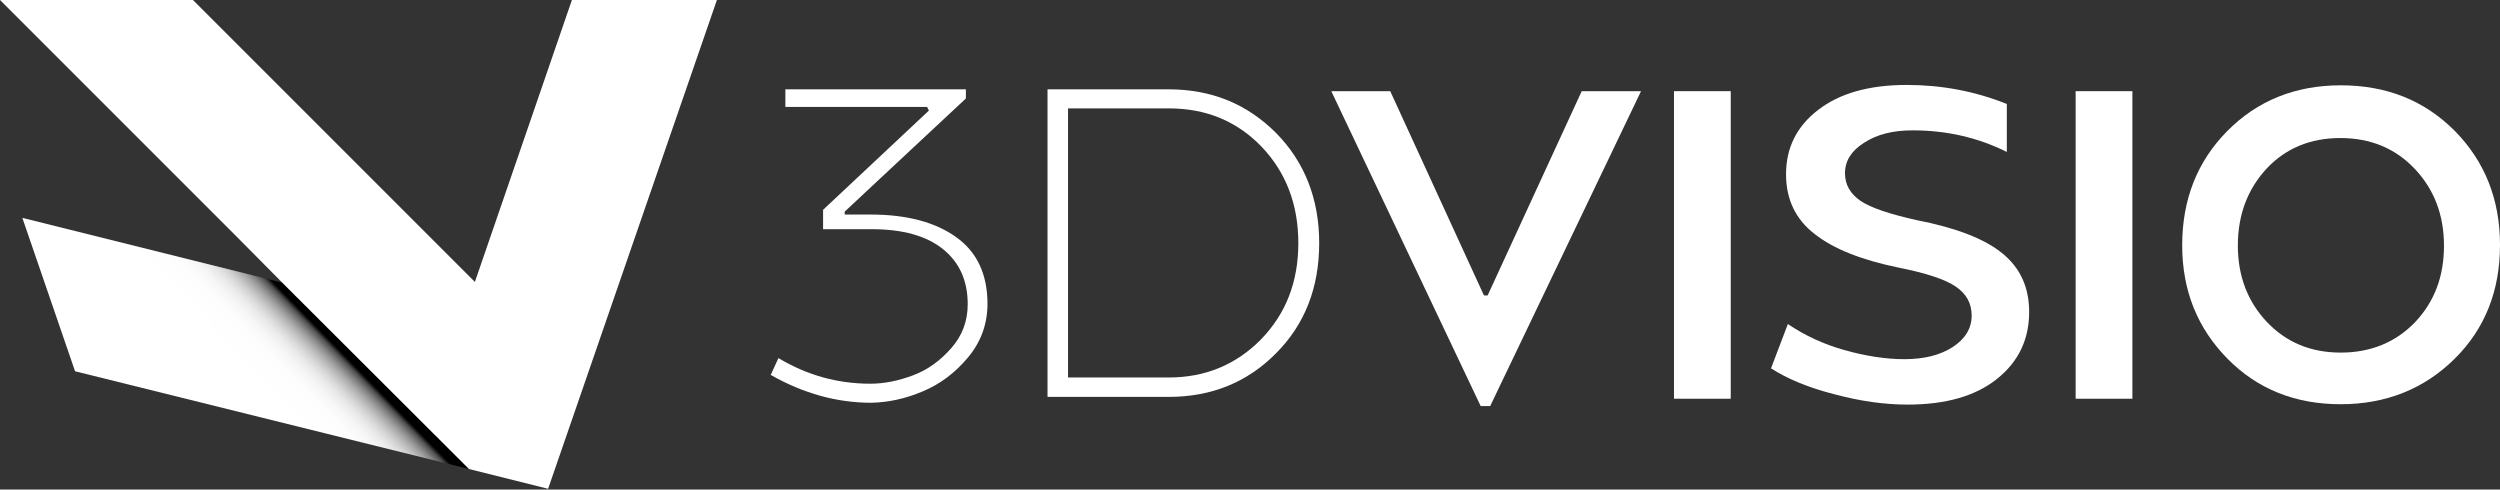 <svg xmlns="http://www.w3.org/2000/svg" xmlns:xlink="http://www.w3.org/1999/xlink" id="Layer_1" x="0px" y="0px" viewBox="0 0 682.8 133.7" style="enable-background:new 0 0 682.8 133.7;" xml:space="preserve"><rect x="0" y="0" width="682.8" height="133.7" fill="#333333" stroke="none"/><style type="text/css">			.st0{clip-path:url(#SVGID_00000157273236982339455600000014189392936971681194_);fill:url(#SVGID_00000146488467700970650250000001910624631056023213_);}	.st1{fill:#FFFFFF;}</style><g>	<g>		<g>			<g>				<defs>					<polygon id="SVGID_1_" points="20.5,101.4 128.1,128.1 77.1,77.2 6.1,59.5      "></polygon>				</defs>				<clipPath id="SVGID_00000010277753849735427160000014688617781119711877_">					<use xlink:href="#SVGID_1_" style="overflow:visible;"></use>				</clipPath>									<linearGradient id="SVGID_00000034798889395262062220000011117800849040650414_" gradientUnits="userSpaceOnUse" x1="-470.244" y1="299.544" x2="-468.185" y2="299.544" gradientTransform="matrix(37.514 -36.628 36.628 37.514 6671.418 -28303.838)">					<stop offset="0" style="stop-color:#FFFFFF"></stop>					<stop offset="0.746" style="stop-color:#FFFFFF"></stop>					<stop offset="0.798" style="stop-color:#FFFFFF"></stop>					<stop offset="0.868" style="stop-color:#FDFDFD"></stop>					<stop offset="0.896" style="stop-color:#F6F6F6"></stop>					<stop offset="0.917" style="stop-color:#EAEAEA"></stop>					<stop offset="0.934" style="stop-color:#D8D8D8"></stop>					<stop offset="0.949" style="stop-color:#C1C1C1"></stop>					<stop offset="0.963" style="stop-color:#A5A5A5"></stop>					<stop offset="0.975" style="stop-color:#848484"></stop>					<stop offset="0.986" style="stop-color:#5E5E5E"></stop>					<stop offset="0.99" style="stop-color:#4D4D4D"></stop>					<stop offset="1" style="stop-color:#000000"></stop>				</linearGradient>									<polygon style="clip-path:url(#SVGID_00000010277753849735427160000014688617781119711877_);fill:url(#SVGID_00000034798889395262062220000011117800849040650414_);" points="     -28.1,93 68.5,-1.4 162.4,94.7 65.7,189.1     "></polygon>			</g>		</g>		<polyline class="st1" points="149.7,133.5 128.1,128.1 77.1,77.2 65.5,65.5 0,0 52.7,0 129.7,77 156.2,0 195.8,0   "></polyline>	</g></g><g>	<path class="st1" d="M363.6,24.9h16.1l25.6,55.8h1L432,24.9h16.2l-41.2,86h-2.6L363.6,24.9z"></path>	<path class="st1" d="M457.2,108.9v-84h15.5v84H457.2z"></path>	<path class="st1" d="M488.3,88.5c4.6,3.1,9.7,5.5,15.4,7.1c5.7,1.6,11.2,2.5,16.4,2.5c5.4,0,9.8-1.1,13.2-3.3  c3.4-2.2,5.2-5.1,5.2-8.6c0-3.3-1.4-5.9-4.3-7.9c-2.9-2-8.1-3.7-15.6-5.2c-10.2-2.1-17.8-5.1-23-9.2c-5.2-4-7.8-9.5-7.8-16.3  c0-7.2,2.9-13.1,8.8-17.6c5.8-4.5,13.9-6.8,24.1-6.8c9.6,0,18.7,1.7,27.4,5.2v13.1c-7.8-3.9-16.4-5.9-25.7-5.9  c-5.4,0-9.8,1.1-13.3,3.4c-3.5,2.2-5.2,5-5.2,8.3c0,3.1,1.4,5.6,4.3,7.6c2.9,1.9,8,3.6,15.2,5.2c10.8,2.1,18.6,5.1,23.5,9.1  s7.3,9.3,7.3,16c0,7.5-2.9,13.6-8.8,18.3c-5.9,4.7-14,7-24.4,7c-6.2,0-12.8-0.9-19.9-2.8c-7.1-1.8-12.9-4.2-17.4-7.1L488.3,88.5z"></path>	<path class="st1" d="M566.9,108.9v-84h15.5v84H566.9z"></path>	<path class="st1" d="M608.3,35.8c8.2-8.3,18.6-12.5,31-12.5c12.5,0,22.8,4.1,31.1,12.4c8.2,8.3,12.4,18.7,12.4,31.2  s-4.1,22.9-12.4,31.1s-18.7,12.4-31.1,12.4c-12.4,0-22.7-4.1-30.9-12.4S596,79.4,596,67C596,54.5,600.1,44.1,608.3,35.8z   M619.1,87.9c5.3,5.6,12,8.4,20.2,8.4s15-2.8,20.3-8.3c5.3-5.6,7.9-12.5,7.9-20.9s-2.7-15.4-8-21s-12.1-8.4-20.3-8.4  s-14.9,2.8-20.1,8.3c-5.2,5.6-7.9,12.6-7.9,21.1C611.2,75.4,613.9,82.4,619.1,87.9z"></path></g><g>	<path class="st1" d="M212.6,97.8c7.7,4.6,16,7,25.1,7c3.8,0,7.7-0.8,11.7-2.3s7.4-4,10.4-7.4s4.5-7.4,4.5-12  c0-6.5-2.3-11.5-6.8-15.1s-11-5.4-19.3-5.4h-13.4v-5.3l28.9-27.1l-0.5-1h-38.7v-4.8h49.3v2.5l-33.1,30.9v0.8h7.2  c9.8,0,17.6,2.1,23.3,6.2c5.7,4.1,8.5,10.2,8.5,18.2c0,5.5-1.8,10.4-5.3,14.6s-7.6,7.3-12.4,9.3c-4.7,2-9.4,3-14,3.1  c-9.4,0-18.5-2.5-27.5-7.6L212.6,97.8z"></path>	<path class="st1" d="M286.1,108.4v-84h33.1c11.7,0,21.4,4,29.3,11.9c7.8,7.9,11.8,18,11.8,30.1s-3.9,22.2-11.8,30.1  c-7.8,7.9-17.6,11.9-29.3,11.9H286.1z M291.7,103.1h27.5c10,0,18.4-3.5,25.2-10.4c6.8-7,10.2-15.7,10.2-26.3S351.2,47,344.5,40  c-6.8-7-15.2-10.4-25.3-10.4h-27.5L291.7,103.1L291.7,103.1z"></path></g></svg>